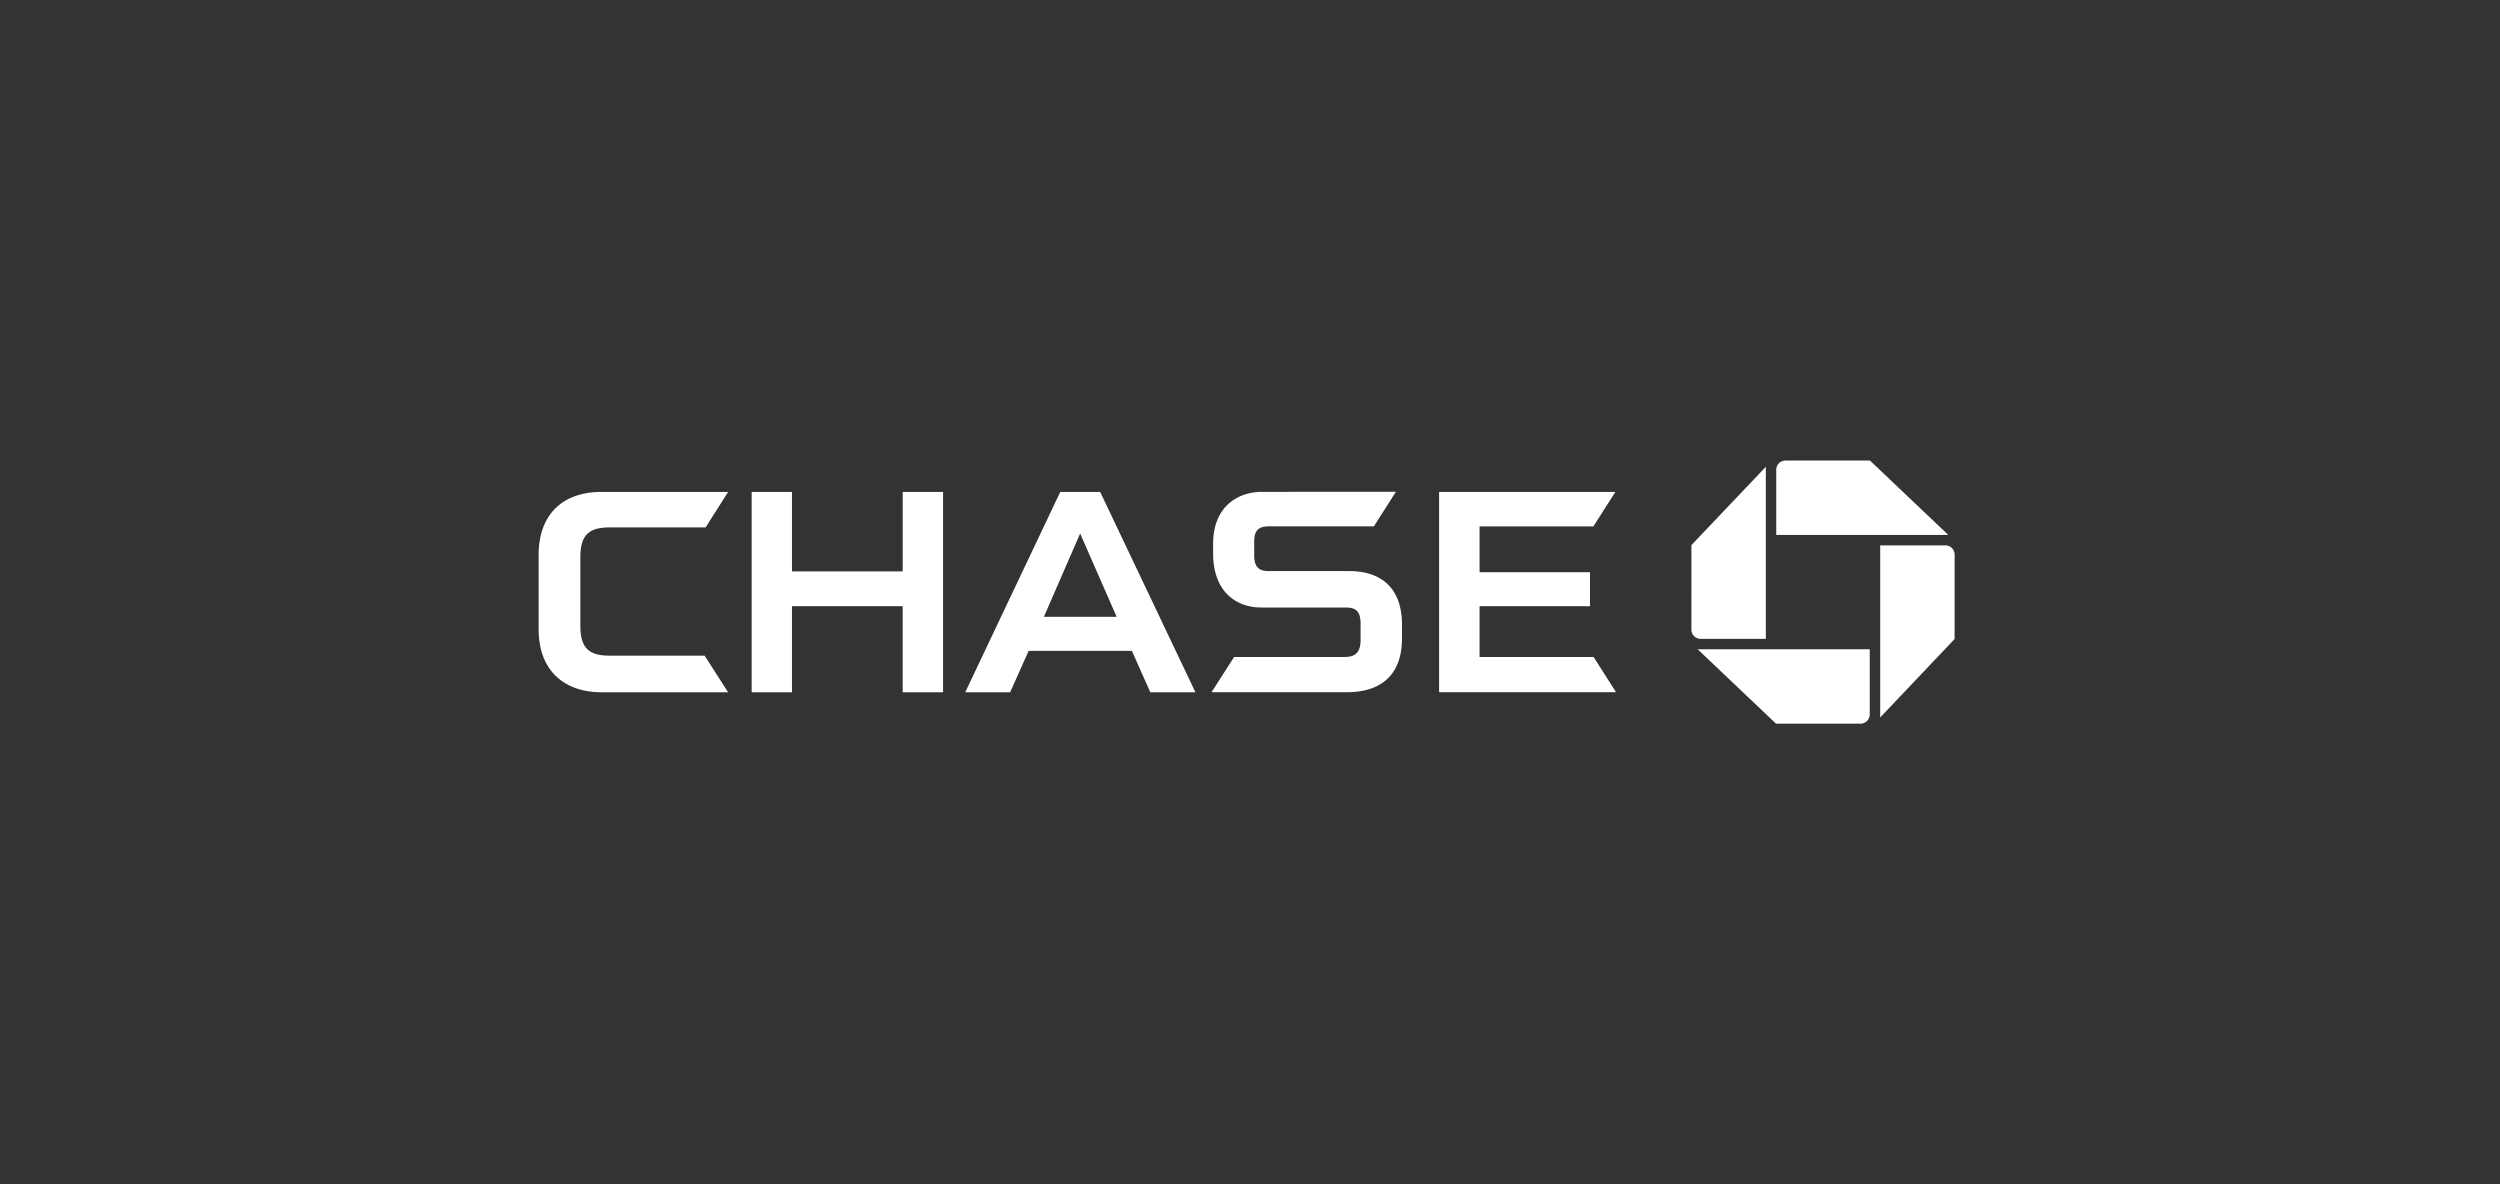 <svg xmlns="http://www.w3.org/2000/svg" width="304" height="144" fill="none"><rect width="100%" height="100%" fill="#333333" stroke="none"/><g clip-path="url(#a)"><path fill="#fff" fill-rule="evenodd" d="M216.324 56.33c.212-.211.5-.33.8-.33l10.263.002 9.529 9.048h-20.924v-7.92c0-.3.12-.587.332-.8zm21.272 10.683c.057.137.086.284.086.432l-.003 10.264-9.046 9.531V66.317h7.919a1.126 1.126 0 0 1 1.044.696zm-10.565 20.655a1.132 1.132 0 0 1-.798.332l-10.268-.002-9.527-9.047h20.923v7.918c0 .3-.119.587-.33.799zm-21.272-10.68a1.146 1.146 0 0 1-.086-.432l.002-10.266 9.048-9.528v20.924h-7.919a1.13 1.13 0 0 1-1.045-.698zm-95.992-7.507v-9.663h4.911V84.18h-4.911V73.713H96.304V84.18h-4.901V59.816l4.901.002v9.663h13.463zm65.228 14.694V59.818h21.435l-2.671 4.188h-13.845v5.576h13.429v4.131h-13.429v6.175h13.868l2.726 4.286-21.513.001zM65.5 67.426c0-4.512 2.577-7.61 7.678-7.61h15.363l-2.737 4.314H74.167c-2.695 0-3.596 1.039-3.596 3.701v8.251c0 2.754 1.07 3.643 3.53 3.643h11.582l2.85 4.452-15.381.003c-4.333 0-7.652-2.438-7.652-7.659v-9.095zm82.016-1.294c0-4.554 3.016-6.324 5.963-6.324l16.26-.004L167.067 64l-12.781.005c-1.258 0-1.775.498-1.775 1.86l.001 1.684c0 1.6.752 1.896 1.832 1.896h9.741c3.889 0 6.396 2.084 6.396 6.502v1.679c0 4.57-2.699 6.547-6.676 6.547h-16.484l2.75-4.286h13.42c1.125 0 1.93-.372 1.956-1.977l.001-2.07c0-1.793-.861-1.968-1.92-1.968h-10.203c-2.904-.013-5.809-1.826-5.809-6.571v-1.17zm-30.143 18.045 11.552-24.355h4.858l11.579 24.355h-5.483l-2.243-5.03h-12.553l-2.25 5.03h-5.46zm18.412-9.175-4.439-10.125-4.411 10.125h8.85z" clip-rule="evenodd"/></g><defs><clipPath id="a"><path fill="#fff" d="M65.5 56h173v32h-173z"/></clipPath></defs></svg>